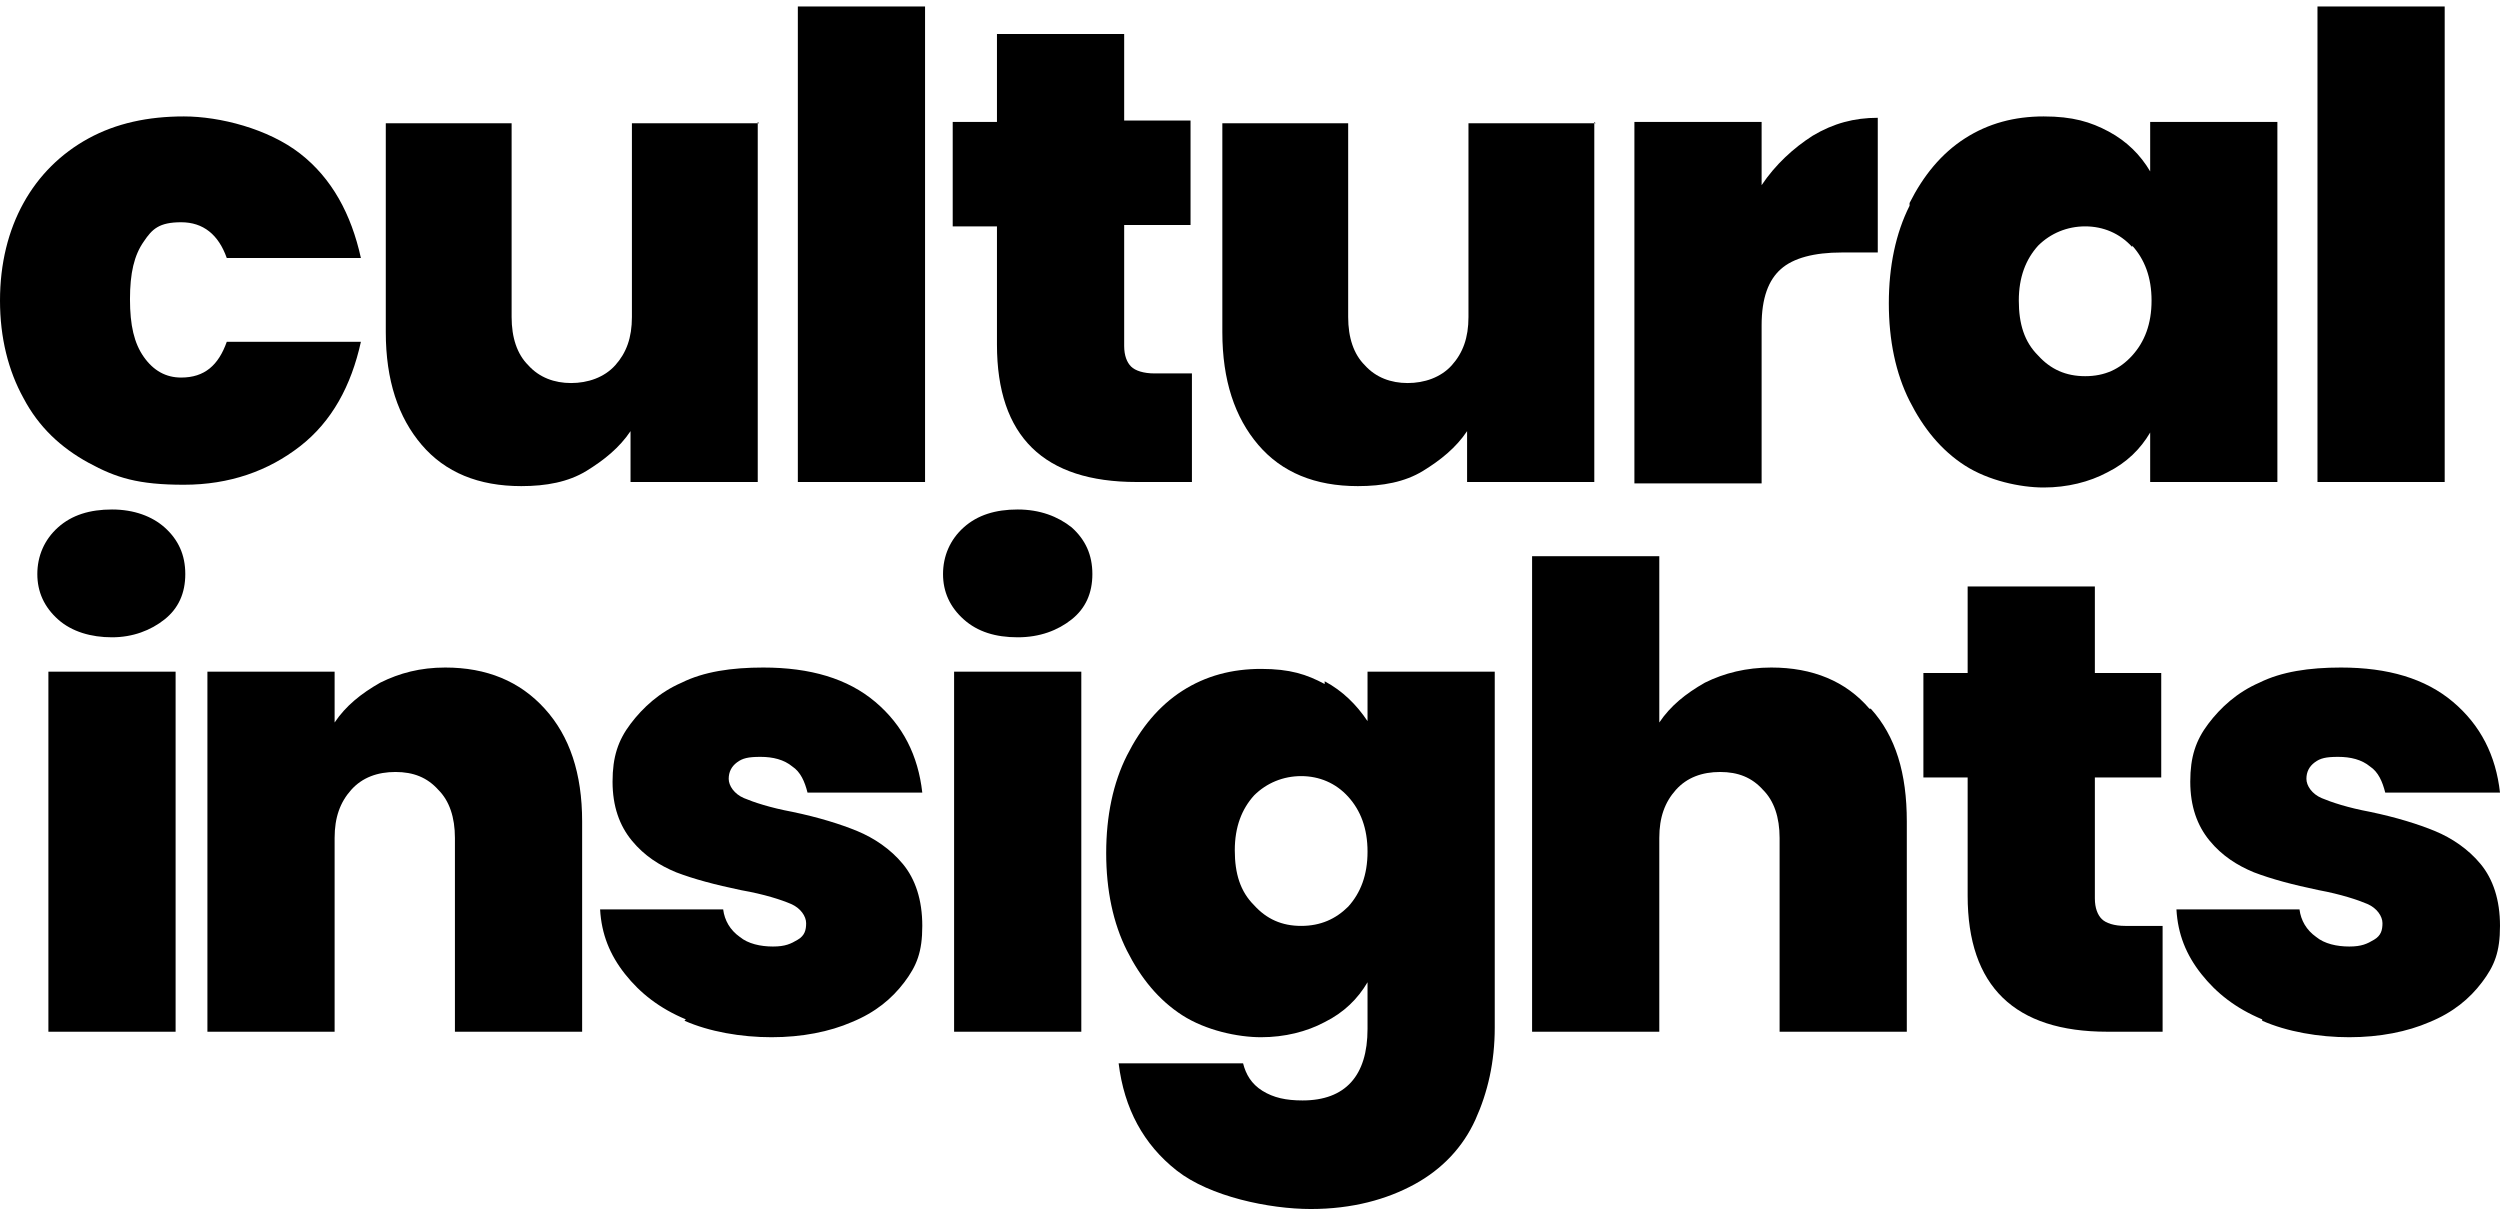 <?xml version="1.0" encoding="UTF-8"?> <svg xmlns="http://www.w3.org/2000/svg" width="235" height="114" viewBox="0 0 235 114" fill="none"><path d="M2.21 19.083C3.639 16.499 5.719 14.432 8.319 13.011C10.918 11.59 13.908 10.944 17.287 10.944C20.666 10.944 25.216 12.107 28.205 14.432C31.195 16.758 33.014 20.117 33.924 24.25H21.316C20.537 22.054 19.107 20.892 17.027 20.892C14.947 20.892 14.298 21.538 13.518 22.7C12.608 23.992 12.218 25.672 12.218 28.126C12.218 30.581 12.608 32.26 13.518 33.552C14.428 34.844 15.597 35.49 17.027 35.49C19.237 35.49 20.537 34.327 21.316 32.131H33.924C33.014 36.265 31.195 39.624 28.205 41.949C25.216 44.274 21.576 45.566 17.287 45.566C12.998 45.566 10.918 44.92 8.319 43.499C5.719 42.078 3.639 40.14 2.21 37.428C0.78 34.844 0 31.743 0 28.255C0 24.767 0.78 21.667 2.21 19.083Z" fill="black"></path><path d="M71.228 11.461V45.308H59.27V40.528C58.23 42.078 56.8 43.241 55.111 44.274C53.421 45.308 51.341 45.695 49.002 45.695C44.972 45.695 41.853 44.403 39.643 41.82C37.434 39.236 36.264 35.748 36.264 31.226V11.59H48.092V29.805C48.092 31.743 48.612 33.293 49.651 34.327C50.691 35.49 52.121 36.006 53.681 36.006C55.24 36.006 56.8 35.49 57.84 34.327C58.88 33.164 59.4 31.743 59.4 29.805V11.59H71.358L71.228 11.461Z" fill="black"></path><path d="M86.955 0.609V45.308H74.997V0.609H86.955Z" fill="black"></path><path d="M112.041 35.231V45.308H106.842C98.133 45.308 93.714 41.045 93.714 32.389V21.279H89.555V11.461H93.714V3.193H105.672V11.332H111.911V21.15H105.672V32.518C105.672 33.423 105.932 34.069 106.322 34.456C106.712 34.844 107.492 35.102 108.531 35.102H112.041V35.231Z" fill="black"></path><path d="M149.864 11.461V45.308H137.906V40.528C136.867 42.078 135.437 43.241 133.747 44.274C132.057 45.308 129.978 45.695 127.638 45.695C123.609 45.695 120.489 44.403 118.28 41.82C116.07 39.236 114.9 35.748 114.9 31.226V11.59H126.728V29.805C126.728 31.743 127.248 33.293 128.288 34.327C129.328 35.49 130.758 36.006 132.317 36.006C133.877 36.006 135.437 35.49 136.477 34.327C137.517 33.164 138.036 31.743 138.036 29.805V11.59H149.994L149.864 11.461Z" fill="black"></path><path d="M170.401 12.753C172.351 11.59 174.3 11.073 176.51 11.073V23.734H173.13C170.531 23.734 168.581 24.25 167.411 25.284C166.242 26.317 165.592 27.997 165.592 30.581V45.437H153.634V11.461H165.592V17.404C166.892 15.466 168.581 13.916 170.401 12.753Z" fill="black"></path><path d="M179.499 19.083C180.799 16.499 182.489 14.432 184.699 13.011C186.908 11.59 189.378 10.944 192.107 10.944C194.837 10.944 196.527 11.461 198.216 12.365C199.906 13.27 201.206 14.562 202.116 16.112V11.461H214.074V45.308H202.116V40.657C201.206 42.207 199.906 43.499 198.086 44.404C196.397 45.308 194.317 45.825 192.107 45.825C189.898 45.825 186.908 45.179 184.699 43.758C182.489 42.337 180.799 40.27 179.499 37.686C178.2 35.102 177.55 32.002 177.55 28.514C177.55 25.026 178.2 21.925 179.499 19.341V19.083ZM200.426 23.217C199.256 21.925 197.696 21.279 196.007 21.279C194.317 21.279 192.757 21.925 191.587 23.088C190.418 24.38 189.768 26.059 189.768 28.255C189.768 30.451 190.288 32.131 191.587 33.423C192.757 34.715 194.187 35.361 196.007 35.361C197.826 35.361 199.256 34.715 200.426 33.423C201.596 32.131 202.246 30.451 202.246 28.255C202.246 26.059 201.596 24.38 200.426 23.088V23.217Z" fill="black"></path><path d="M229.801 0.609V45.308H217.843V0.609H229.801Z" fill="black"></path><path d="M5.459 58.227C4.159 57.064 3.509 55.643 3.509 53.963C3.509 52.284 4.159 50.734 5.459 49.571C6.759 48.408 8.448 47.892 10.528 47.892C12.608 47.892 14.297 48.538 15.467 49.571C16.767 50.734 17.417 52.155 17.417 53.963C17.417 55.772 16.767 57.193 15.467 58.227C14.168 59.26 12.478 59.906 10.528 59.906C8.578 59.906 6.759 59.389 5.459 58.227ZM16.507 63.136V96.982H4.549V63.136H16.507Z" fill="black"></path><path d="M51.211 66.624C53.551 69.207 54.721 72.695 54.721 77.217V96.982H42.763V78.767C42.763 76.829 42.243 75.279 41.203 74.246C40.163 73.083 38.863 72.566 37.174 72.566C35.484 72.566 34.054 73.083 33.014 74.246C31.974 75.408 31.454 76.829 31.454 78.767V96.982H19.497V63.136H31.454V67.915C32.494 66.365 33.924 65.203 35.744 64.169C37.563 63.265 39.513 62.748 41.853 62.748C45.752 62.748 48.872 64.04 51.211 66.624Z" fill="black"></path><path d="M64.469 95.82C61.999 94.786 60.179 93.365 58.75 91.557C57.32 89.748 56.54 87.81 56.41 85.485H67.978C68.108 86.518 68.628 87.423 69.538 88.069C70.318 88.715 71.488 88.973 72.657 88.973C73.827 88.973 74.347 88.715 74.997 88.327C75.647 87.939 75.777 87.423 75.777 86.777C75.777 86.131 75.257 85.356 74.347 84.968C73.437 84.581 71.877 84.064 69.668 83.676C67.198 83.159 65.249 82.643 63.559 81.997C61.999 81.351 60.569 80.447 59.4 79.025C58.23 77.605 57.58 75.796 57.58 73.471C57.58 71.145 58.1 69.595 59.27 68.045C60.44 66.495 61.999 65.073 64.079 64.169C66.159 63.136 68.758 62.748 71.748 62.748C76.167 62.748 79.676 63.782 82.276 65.978C84.875 68.174 86.305 71.016 86.695 74.504H75.907C75.647 73.471 75.257 72.566 74.477 72.049C73.697 71.403 72.657 71.145 71.488 71.145C70.318 71.145 69.798 71.274 69.278 71.662C68.758 72.049 68.498 72.566 68.498 73.212C68.498 73.858 69.018 74.633 69.928 75.021C70.838 75.408 72.397 75.925 74.477 76.313C76.947 76.829 79.026 77.475 80.586 78.121C82.146 78.767 83.706 79.801 84.875 81.222C86.045 82.643 86.695 84.581 86.695 87.035C86.695 89.49 86.175 90.781 85.005 92.332C83.835 93.882 82.276 95.174 80.066 96.078C77.987 96.982 75.387 97.499 72.527 97.499C69.668 97.499 66.678 96.982 64.339 95.949L64.469 95.82Z" fill="black"></path><path d="M90.595 58.227C89.295 57.064 88.645 55.643 88.645 53.963C88.645 52.284 89.295 50.734 90.595 49.571C91.894 48.408 93.584 47.892 95.664 47.892C97.743 47.892 99.433 48.538 100.733 49.571C102.033 50.734 102.683 52.155 102.683 53.963C102.683 55.772 102.033 57.193 100.733 58.227C99.433 59.26 97.743 59.906 95.664 59.906C93.584 59.906 91.894 59.389 90.595 58.227ZM101.643 63.136V96.982H89.685V63.136H101.643Z" fill="black"></path><path d="M124.519 64.04C126.209 64.944 127.508 66.236 128.548 67.786V63.136H140.506V96.595C140.506 99.825 139.856 102.667 138.687 105.25C137.517 107.834 135.567 109.901 132.967 111.322C130.368 112.743 127.118 113.647 123.219 113.647C119.32 113.647 113.731 112.485 110.611 110.03C107.492 107.576 105.672 104.217 105.152 99.954H116.85C117.11 100.987 117.63 101.891 118.67 102.537C119.71 103.183 120.88 103.442 122.439 103.442C126.469 103.442 128.548 101.116 128.548 96.724V92.332C127.638 93.882 126.339 95.174 124.519 96.078C122.829 96.982 120.75 97.499 118.54 97.499C116.33 97.499 113.341 96.853 111.131 95.432C108.922 94.011 107.232 91.944 105.932 89.36C104.632 86.777 103.982 83.676 103.982 80.188C103.982 76.7 104.632 73.6 105.932 71.016C107.232 68.432 108.922 66.365 111.131 64.944C113.341 63.523 115.81 62.877 118.54 62.877C121.269 62.877 122.829 63.394 124.519 64.298V64.04ZM126.729 74.891C125.559 73.6 123.999 72.954 122.309 72.954C120.62 72.954 119.06 73.6 117.89 74.762C116.72 76.054 116.07 77.734 116.07 79.93C116.07 82.126 116.59 83.805 117.89 85.097C119.06 86.389 120.49 87.035 122.309 87.035C124.129 87.035 125.559 86.389 126.729 85.226C127.898 83.935 128.548 82.255 128.548 80.059C128.548 77.863 127.898 76.183 126.729 74.891Z" fill="black"></path><path d="M175.86 66.624C178.2 69.207 179.24 72.695 179.24 77.217V96.982H167.282V78.767C167.282 76.829 166.762 75.279 165.722 74.246C164.682 73.083 163.382 72.566 161.693 72.566C160.003 72.566 158.573 73.083 157.533 74.246C156.493 75.408 155.974 76.829 155.974 78.767V96.982H144.016V52.284H155.974V67.915C157.013 66.365 158.443 65.203 160.263 64.169C162.083 63.265 164.162 62.748 166.502 62.748C170.401 62.748 173.521 64.04 175.73 66.624H175.86Z" fill="black"></path><path d="M203.285 86.906V96.982H198.086C189.378 96.982 184.959 92.719 184.959 84.193V73.083H180.799V63.265H184.959V55.126H196.917V63.265H203.156V73.083H196.917V84.451C196.917 85.356 197.177 86.001 197.566 86.389C197.956 86.777 198.736 87.035 199.776 87.035H203.285V86.906Z" fill="black"></path><path d="M212.644 95.82C210.174 94.786 208.354 93.365 206.925 91.557C205.495 89.748 204.715 87.81 204.585 85.485H216.153C216.283 86.518 216.803 87.423 217.713 88.069C218.493 88.715 219.662 88.973 220.832 88.973C222.002 88.973 222.522 88.715 223.172 88.327C223.822 87.939 223.952 87.423 223.952 86.777C223.952 86.131 223.432 85.356 222.522 84.968C221.612 84.581 220.052 84.064 217.973 83.676C215.503 83.159 213.553 82.643 211.864 81.997C210.304 81.351 208.874 80.447 207.704 79.025C206.535 77.605 205.885 75.796 205.885 73.471C205.885 71.145 206.405 69.595 207.574 68.045C208.744 66.495 210.304 65.073 212.384 64.169C214.463 63.136 217.063 62.748 220.052 62.748C224.472 62.748 227.981 63.782 230.581 65.978C233.18 68.174 234.61 71.016 235 74.504H224.212C223.952 73.471 223.562 72.566 222.782 72.049C222.002 71.403 220.962 71.145 219.792 71.145C218.623 71.145 218.103 71.274 217.583 71.662C217.063 72.049 216.803 72.566 216.803 73.212C216.803 73.858 217.323 74.633 218.233 75.021C219.142 75.408 220.702 75.925 222.782 76.313C225.251 76.829 227.331 77.475 228.891 78.121C230.451 78.767 232.01 79.801 233.18 81.222C234.35 82.643 235 84.581 235 87.035C235 89.49 234.48 90.781 233.31 92.332C232.14 93.882 230.581 95.174 228.371 96.078C226.291 96.982 223.692 97.499 220.832 97.499C217.973 97.499 214.983 96.982 212.644 95.949V95.82Z" fill="black"></path></svg> 